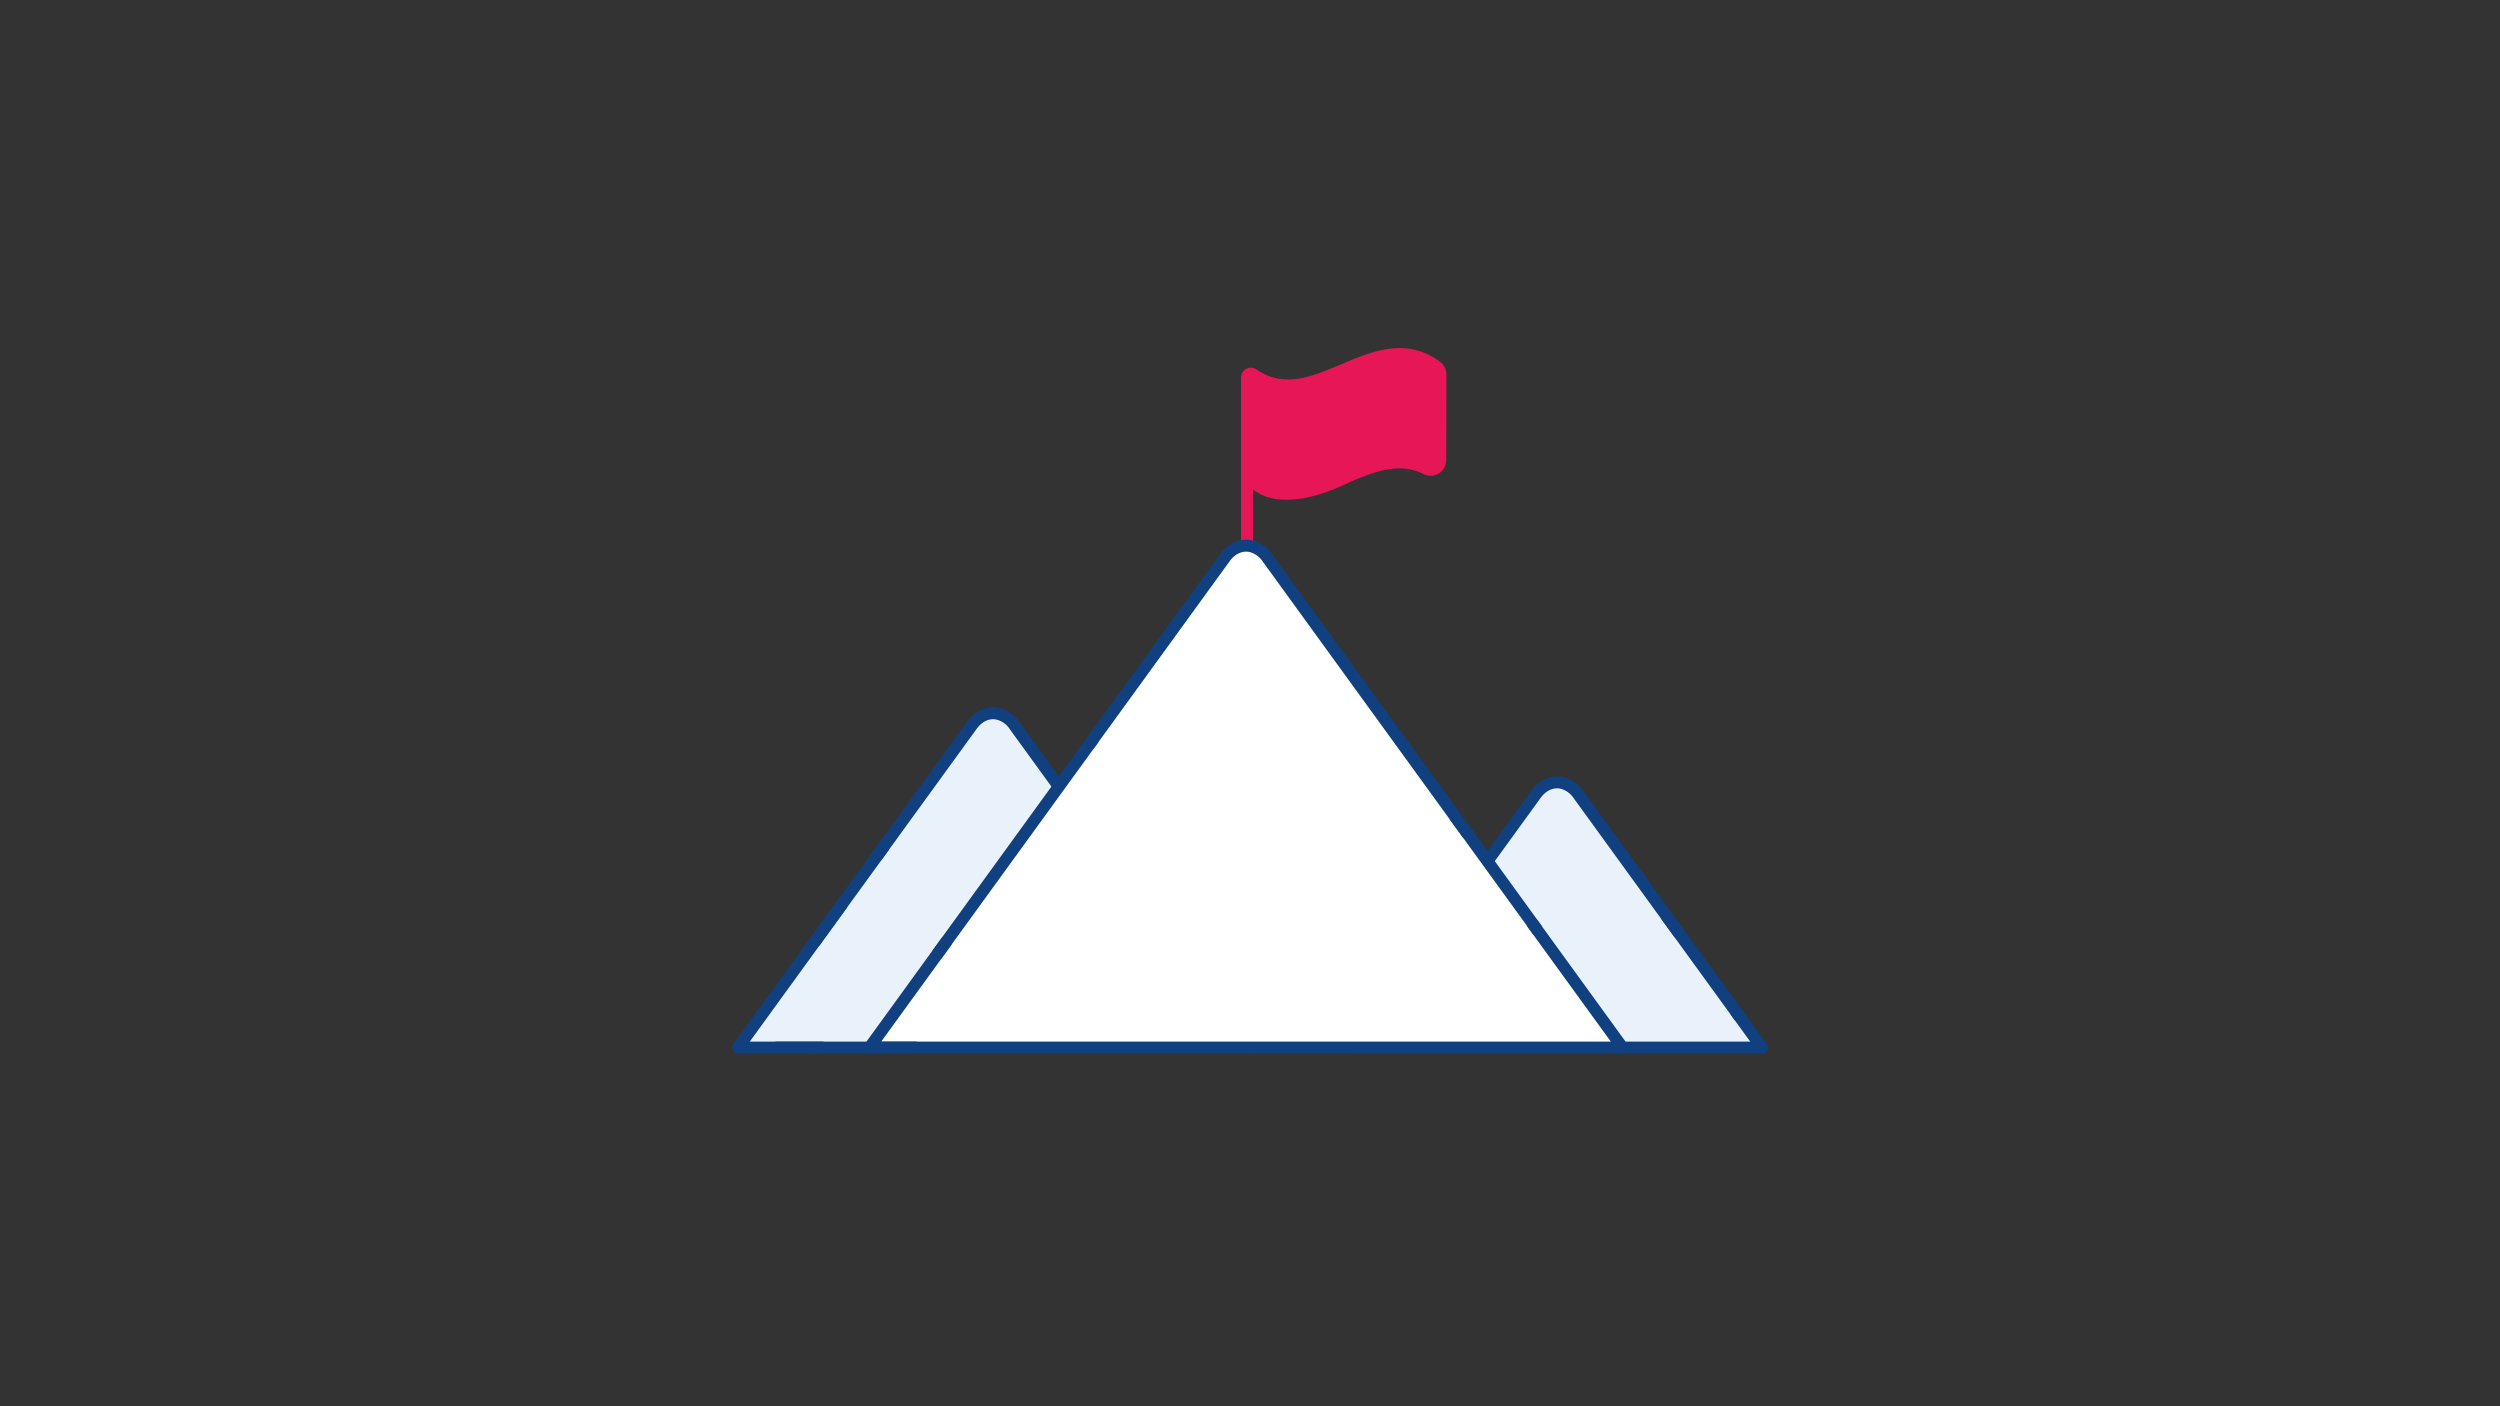 <svg id="a7ae7a91-3a95-4fbf-b680-196e91020167" data-name="Ebene 1" xmlns="http://www.w3.org/2000/svg" viewBox="0 0 880 495">
  <rect x="0" y="0" width="880" height="495" fill="#333333" stroke="none"/>
  <defs>
    <style>
      .a60e896b-a476-4d4e-beaf-8c4c4ae4dd35 {
        fill: #e61657;
      }

      .a60e896b-a476-4d4e-beaf-8c4c4ae4dd35, .bc95e6f6-f7b8-495b-9981-f91fdf8a015b {
        fill-rule: evenodd;
      }

      .ae56c92f-9905-42ea-95b2-244579ee0f9d {
        fill: #e9f1fa;
      }

      .bc95e6f6-f7b8-495b-9981-f91fdf8a015b {
        fill: #104080;
      }

      .e5579151-24a5-4d1f-9818-e3bb8c5a4829 {
        fill: #fff;
      }
    </style>
  </defs>
  <g>
    <path class="a60e896b-a476-4d4e-beaf-8c4c4ae4dd35" d="M506.88,127.34a23.24,23.24,0,0,0-14.25-4.82c-6.82,0-13.66,2.81-20.47,5.68-10,4.19-19.93,8.69-29.9,1.84a3.46,3.46,0,0,0-5.42,2.85c0,7.45,0,27.82,0,33.77V229a2.1,2.1,0,1,0,4.2,0V172.15s9,10,34.43-2.61h0c8.58-3.6,17.12-6.95,25.7-2.63a5.48,5.48,0,0,0,7.9-4.91c.06-9,.06-25.05.06-30.21A5.52,5.52,0,0,0,506.88,127.34Z"/>
    <path class="ae56c92f-9905-42ea-95b2-244579ee0f9d" d="M439.35,368.74H259.8l82.28-113.43c2.29-3.14,5.37-4.55,8.37-4.21a9.64,9.64,0,0,1,6.61,4.21Z"/>
    <path class="bc95e6f6-f7b8-495b-9981-f91fdf8a015b" d="M310.4,302.56l33.38-46c1.77-2.44,4.11-3.62,6.43-3.36a7.58,7.58,0,0,1,5.15,3.36L437.65,370a2.1,2.1,0,0,0,3.4-2.47L358.76,254.08a11.65,11.65,0,0,0-8.07-5.06c-3.68-.42-7.51,1.21-10.31,5.06l-33.38,46a2.1,2.1,0,1,0,3.4,2.47Z"/>
    <path class="bc95e6f6-f7b8-495b-9981-f91fdf8a015b" d="M263.92,366.64h25.43a2.1,2.1,0,0,1,0,4.2H259.8a2.1,2.1,0,0,1-1.7-3.33l36.44-50.23a2.1,2.1,0,1,1,3.4,2.47Z"/>
    <path class="ae56c92f-9905-42ea-95b2-244579ee0f9d" d="M620.2,368.74H476l64.63-89.09c2.59-3.57,6.22-4.9,9.58-4a10,10,0,0,1,5.4,4Z"/>
    <path class="bc95e6f6-f7b8-495b-9981-f91fdf8a015b" d="M616.08,366.64l-6.62-9.13a2.1,2.1,0,0,1,3.4-2.47l9,12.47a2.1,2.1,0,0,1-1.7,3.33H476a2.1,2.1,0,0,1-1.7-3.33l64.63-89.1c3.19-4.39,7.7-5.9,11.83-4.76a12,12,0,0,1,6.55,4.76L592.51,327a2.1,2.1,0,1,1-3.4,2.46l-35.24-48.58a8,8,0,0,0-4.26-3.18c-2.59-.71-5.33.43-7.32,3.18l-62.22,85.76Z"/>
    <path class="e5579151-24a5-4d1f-9818-e3bb8c5a4829" d="M571.16,368.74H306.06l125.06-172.4c2.47-3.41,5.9-4.77,9.13-4.08a9.8,9.8,0,0,1,5.85,4.08l125.06,172.4Z"/>
    <path class="bc95e6f6-f7b8-495b-9981-f91fdf8a015b" d="M385.31,263.06l47.51-65.49c1.91-2.63,4.5-3.79,7-3.26a7.83,7.83,0,0,1,4.59,3.26l70.3,96.91a2.1,2.1,0,1,0,3.4-2.47L447.8,195.1a11.94,11.94,0,0,0-7.12-4.9c-4-.84-8.22.71-11.26,4.91L381.91,260.6a2.1,2.1,0,1,0,3.4,2.46Z"/>
    <path class="bc95e6f6-f7b8-495b-9981-f91fdf8a015b" d="M567,366.64l-29.11-40.13a2.1,2.1,0,0,1,3.4-2.47l31.53,43.47a2.1,2.1,0,0,1-1.7,3.33H306.06a2.1,2.1,0,0,1-1.7-3.33l27-37.21a2.1,2.1,0,1,1,3.4,2.47l-24.57,33.87Z"/>
    <polygon class="bc95e6f6-f7b8-495b-9981-f91fdf8a015b" points="510.13 288.18 539.85 329.15 542.87 326.17 518.1 292.01 510.13 288.18"/>
    <polygon class="bc95e6f6-f7b8-495b-9981-f91fdf8a015b" points="584.55 323.18 610.67 359.18 614.03 356.67 590.83 324.69 584.55 323.18"/>
    <polygon class="bc95e6f6-f7b8-495b-9981-f91fdf8a015b" points="331.39 337.4 386.57 261.33 385.78 255.26 328.21 334.63 331.39 337.4"/>
    <polygon class="bc95e6f6-f7b8-495b-9981-f91fdf8a015b" points="286.11 370.84 319.77 370.84 322.83 366.64 272.69 366.64 286.11 370.84"/>
    <polygon class="bc95e6f6-f7b8-495b-9981-f91fdf8a015b" points="288.05 333.37 312.91 299.11 311.9 293.35 293.34 318.93 288.05 333.37"/>
  </g>
</svg>
